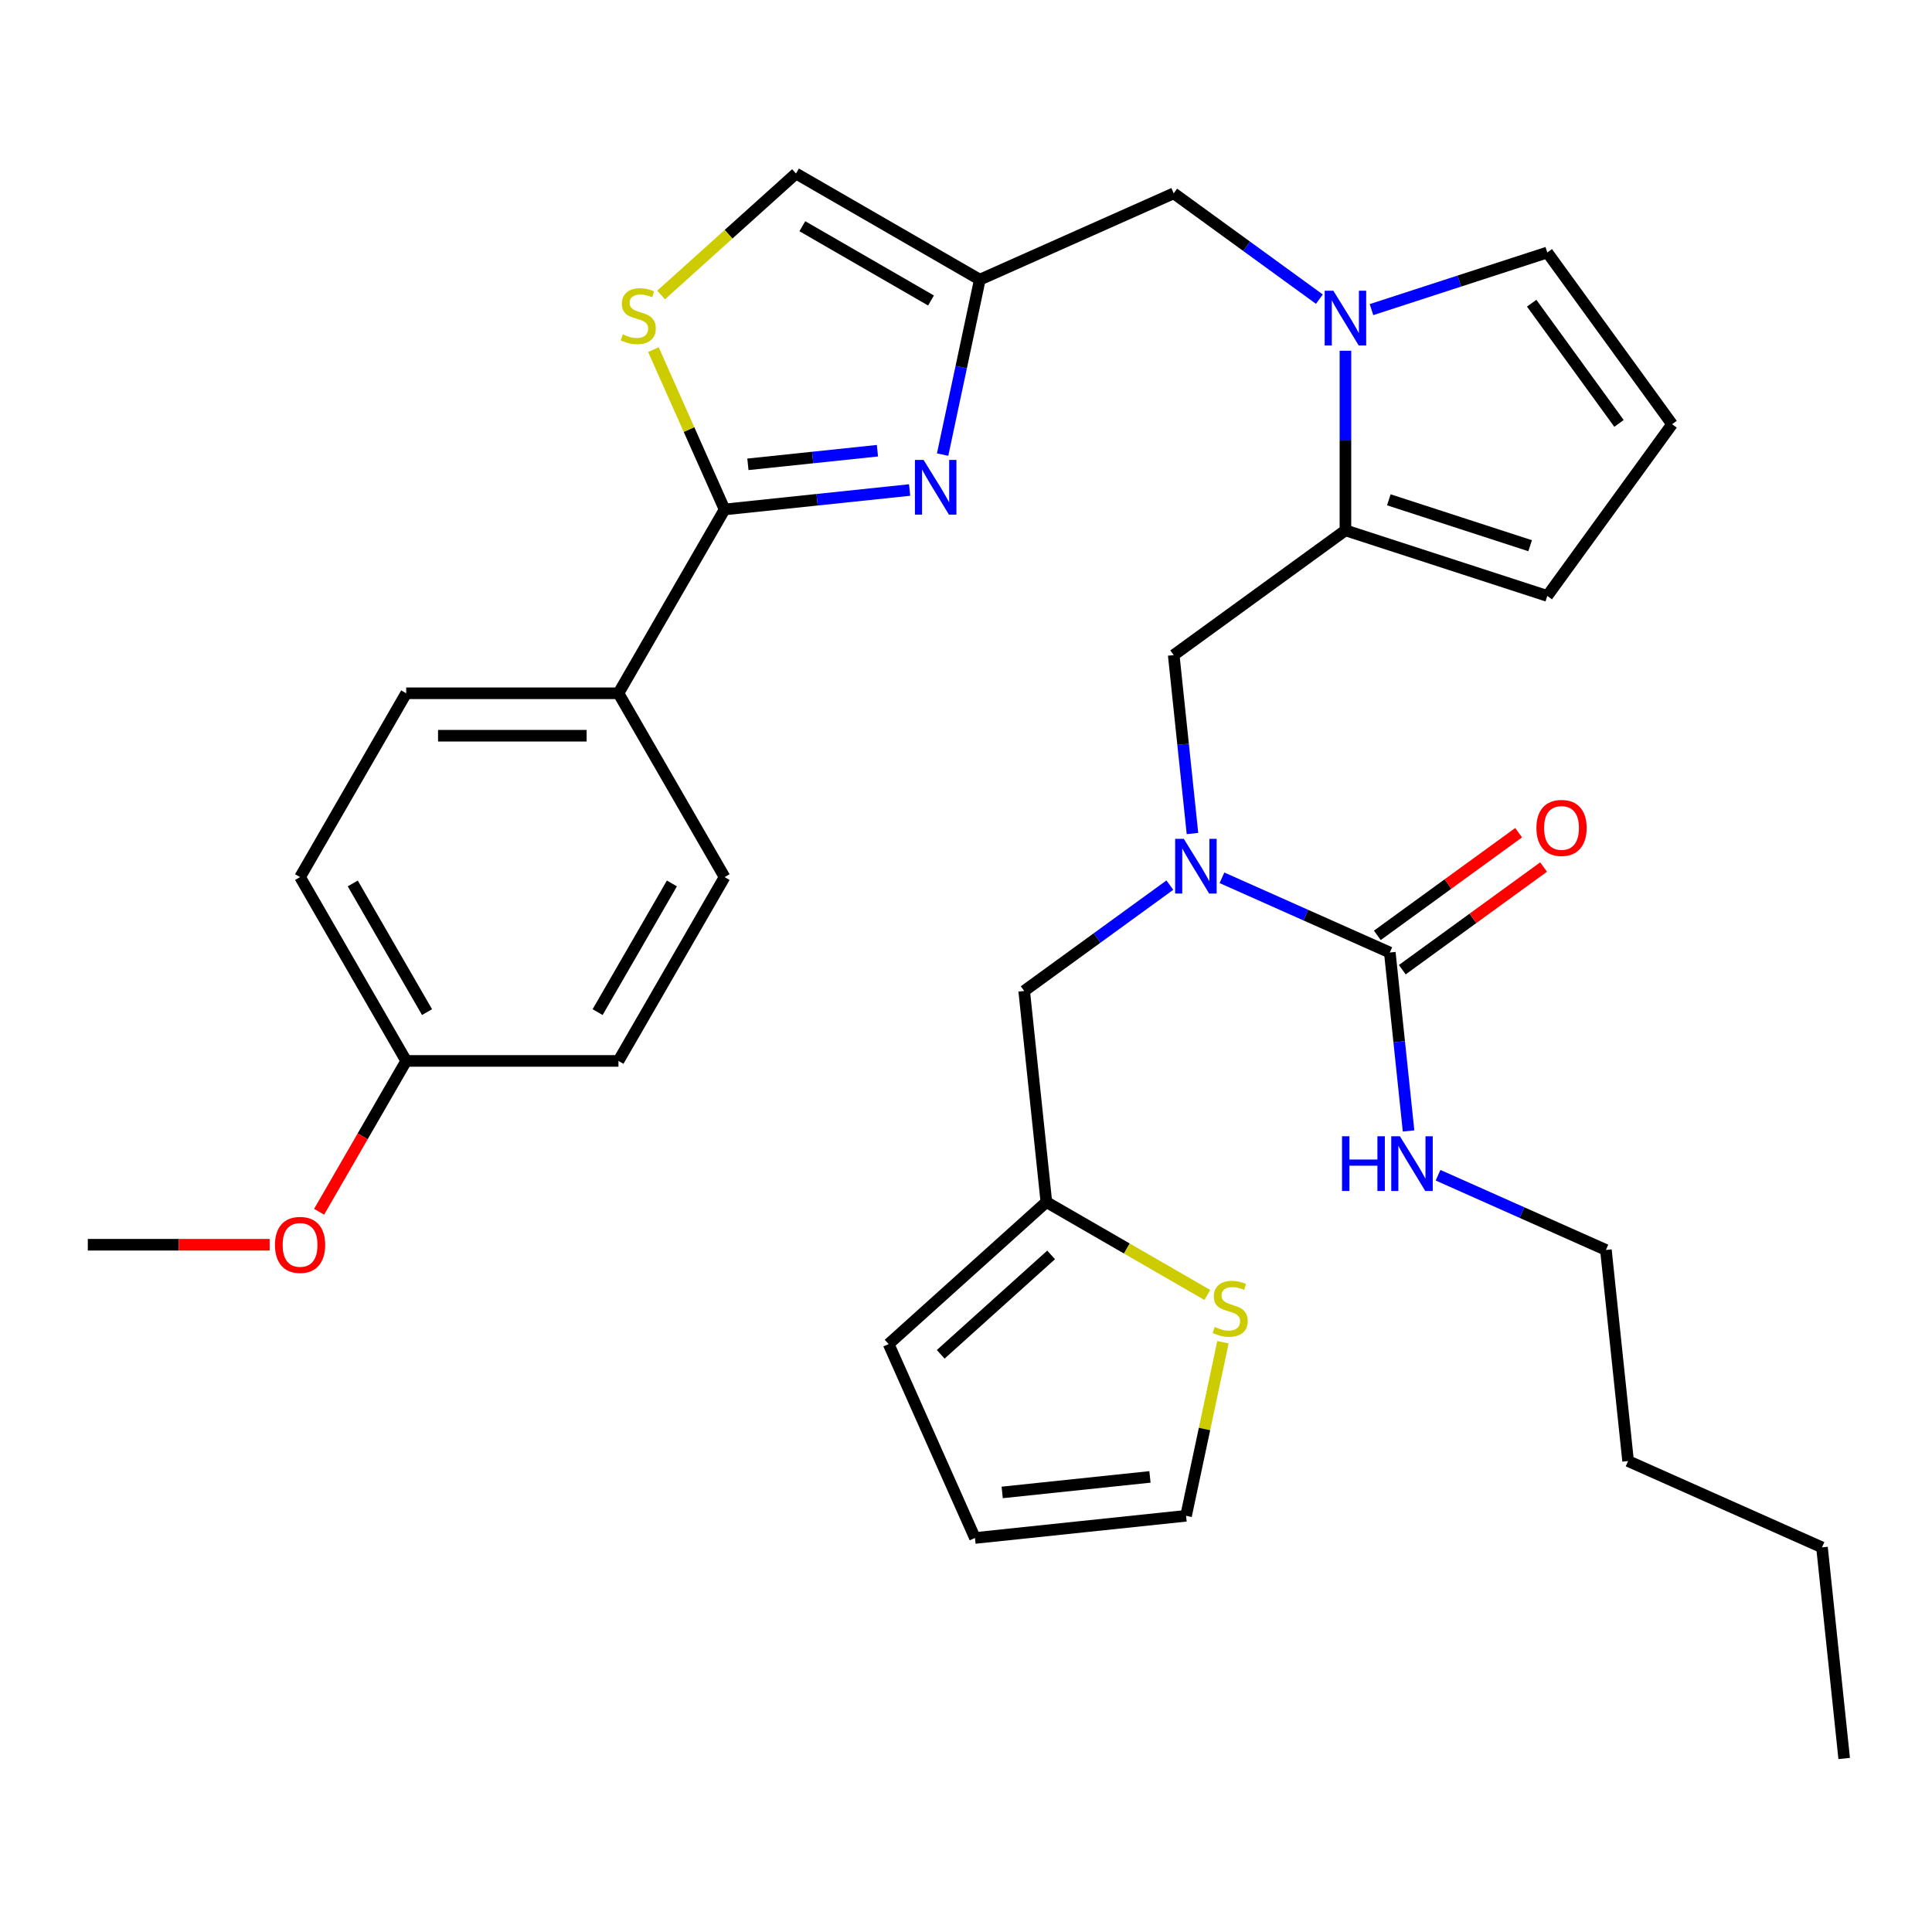 <?xml version='1.0' encoding='iso-8859-1'?>
<svg version='1.1' baseProfile='full'
              xmlns='http://www.w3.org/2000/svg'
                      xmlns:rdkit='http://www.rdkit.org/xml'
                      xmlns:xlink='http://www.w3.org/1999/xlink'
                  xml:space='preserve'
width='1000px' height='1000px' viewBox='0 0 1000 1000'>
<!-- END OF HEADER -->
<rect style='opacity:1.0;fill:#FFFFFF;stroke:none' width='1000' height='1000' x='0' y='0'> </rect>
<path class='bond-0' d='M 617.221,431.434 L 612.367,385.257' style='fill:none;fill-rule:evenodd;stroke:#0000FF;stroke-width:6px;stroke-linecap:butt;stroke-linejoin:miter;stroke-opacity:1' />
<path class='bond-0' d='M 612.367,385.257 L 607.514,339.079' style='fill:none;fill-rule:evenodd;stroke:#000000;stroke-width:6px;stroke-linecap:butt;stroke-linejoin:miter;stroke-opacity:1' />
<path class='bond-1' d='M 632.484,454.346 L 675.924,473.686' style='fill:none;fill-rule:evenodd;stroke:#0000FF;stroke-width:6px;stroke-linecap:butt;stroke-linejoin:miter;stroke-opacity:1' />
<path class='bond-1' d='M 675.924,473.686 L 719.363,493.027' style='fill:none;fill-rule:evenodd;stroke:#000000;stroke-width:6px;stroke-linecap:butt;stroke-linejoin:miter;stroke-opacity:1' />
<path class='bond-2' d='M 605.511,458.14 L 567.814,485.528' style='fill:none;fill-rule:evenodd;stroke:#0000FF;stroke-width:6px;stroke-linecap:butt;stroke-linejoin:miter;stroke-opacity:1' />
<path class='bond-2' d='M 567.814,485.528 L 530.116,512.917' style='fill:none;fill-rule:evenodd;stroke:#000000;stroke-width:6px;stroke-linecap:butt;stroke-linejoin:miter;stroke-opacity:1' />
<path class='bond-3' d='M 719.363,493.027 L 724.217,539.204' style='fill:none;fill-rule:evenodd;stroke:#000000;stroke-width:6px;stroke-linecap:butt;stroke-linejoin:miter;stroke-opacity:1' />
<path class='bond-3' d='M 724.217,539.204 L 729.07,585.382' style='fill:none;fill-rule:evenodd;stroke:#0000FF;stroke-width:6px;stroke-linecap:butt;stroke-linejoin:miter;stroke-opacity:1' />
<path class='bond-4' d='M 725.821,501.915 L 762.388,475.347' style='fill:none;fill-rule:evenodd;stroke:#000000;stroke-width:6px;stroke-linecap:butt;stroke-linejoin:miter;stroke-opacity:1' />
<path class='bond-4' d='M 762.388,475.347 L 798.956,448.779' style='fill:none;fill-rule:evenodd;stroke:#FF0000;stroke-width:6px;stroke-linecap:butt;stroke-linejoin:miter;stroke-opacity:1' />
<path class='bond-4' d='M 712.906,484.138 L 749.473,457.571' style='fill:none;fill-rule:evenodd;stroke:#000000;stroke-width:6px;stroke-linecap:butt;stroke-linejoin:miter;stroke-opacity:1' />
<path class='bond-4' d='M 749.473,457.571 L 786.04,431.003' style='fill:none;fill-rule:evenodd;stroke:#FF0000;stroke-width:6px;stroke-linecap:butt;stroke-linejoin:miter;stroke-opacity:1' />
<path class='bond-5' d='M 744.334,608.293 L 787.773,627.633' style='fill:none;fill-rule:evenodd;stroke:#0000FF;stroke-width:6px;stroke-linecap:butt;stroke-linejoin:miter;stroke-opacity:1' />
<path class='bond-5' d='M 787.773,627.633 L 831.212,646.974' style='fill:none;fill-rule:evenodd;stroke:#000000;stroke-width:6px;stroke-linecap:butt;stroke-linejoin:miter;stroke-opacity:1' />
<path class='bond-6' d='M 831.212,646.974 L 842.696,756.235' style='fill:none;fill-rule:evenodd;stroke:#000000;stroke-width:6px;stroke-linecap:butt;stroke-linejoin:miter;stroke-opacity:1' />
<path class='bond-7' d='M 842.696,756.235 L 943.062,800.921' style='fill:none;fill-rule:evenodd;stroke:#000000;stroke-width:6px;stroke-linecap:butt;stroke-linejoin:miter;stroke-opacity:1' />
<path class='bond-8' d='M 943.062,800.921 L 954.545,910.183' style='fill:none;fill-rule:evenodd;stroke:#000000;stroke-width:6px;stroke-linecap:butt;stroke-linejoin:miter;stroke-opacity:1' />
<path class='bond-9' d='M 607.514,339.079 L 696.395,274.503' style='fill:none;fill-rule:evenodd;stroke:#000000;stroke-width:6px;stroke-linecap:butt;stroke-linejoin:miter;stroke-opacity:1' />
<path class='bond-10' d='M 541.6,622.179 L 530.116,512.917' style='fill:none;fill-rule:evenodd;stroke:#000000;stroke-width:6px;stroke-linecap:butt;stroke-linejoin:miter;stroke-opacity:1' />
<path class='bond-11' d='M 541.6,622.179 L 583.259,646.231' style='fill:none;fill-rule:evenodd;stroke:#000000;stroke-width:6px;stroke-linecap:butt;stroke-linejoin:miter;stroke-opacity:1' />
<path class='bond-11' d='M 583.259,646.231 L 624.918,670.283' style='fill:none;fill-rule:evenodd;stroke:#CCCC00;stroke-width:6px;stroke-linecap:butt;stroke-linejoin:miter;stroke-opacity:1' />
<path class='bond-12' d='M 541.6,622.179 L 459.956,695.692' style='fill:none;fill-rule:evenodd;stroke:#000000;stroke-width:6px;stroke-linecap:butt;stroke-linejoin:miter;stroke-opacity:1' />
<path class='bond-12' d='M 544.056,649.535 L 486.905,700.994' style='fill:none;fill-rule:evenodd;stroke:#000000;stroke-width:6px;stroke-linecap:butt;stroke-linejoin:miter;stroke-opacity:1' />
<path class='bond-13' d='M 696.395,274.503 L 696.395,228.025' style='fill:none;fill-rule:evenodd;stroke:#000000;stroke-width:6px;stroke-linecap:butt;stroke-linejoin:miter;stroke-opacity:1' />
<path class='bond-13' d='M 696.395,228.025 L 696.395,181.546' style='fill:none;fill-rule:evenodd;stroke:#0000FF;stroke-width:6px;stroke-linecap:butt;stroke-linejoin:miter;stroke-opacity:1' />
<path class='bond-14' d='M 696.395,274.503 L 800.882,308.453' style='fill:none;fill-rule:evenodd;stroke:#000000;stroke-width:6px;stroke-linecap:butt;stroke-linejoin:miter;stroke-opacity:1' />
<path class='bond-14' d='M 718.858,258.698 L 791.999,282.463' style='fill:none;fill-rule:evenodd;stroke:#000000;stroke-width:6px;stroke-linecap:butt;stroke-linejoin:miter;stroke-opacity:1' />
<path class='bond-15' d='M 709.882,160.258 L 755.382,145.474' style='fill:none;fill-rule:evenodd;stroke:#0000FF;stroke-width:6px;stroke-linecap:butt;stroke-linejoin:miter;stroke-opacity:1' />
<path class='bond-15' d='M 755.382,145.474 L 800.882,130.69' style='fill:none;fill-rule:evenodd;stroke:#000000;stroke-width:6px;stroke-linecap:butt;stroke-linejoin:miter;stroke-opacity:1' />
<path class='bond-16' d='M 682.909,154.841 L 645.211,127.452' style='fill:none;fill-rule:evenodd;stroke:#0000FF;stroke-width:6px;stroke-linecap:butt;stroke-linejoin:miter;stroke-opacity:1' />
<path class='bond-16' d='M 645.211,127.452 L 607.514,100.064' style='fill:none;fill-rule:evenodd;stroke:#000000;stroke-width:6px;stroke-linecap:butt;stroke-linejoin:miter;stroke-opacity:1' />
<path class='bond-17' d='M 800.882,130.69 L 865.458,219.571' style='fill:none;fill-rule:evenodd;stroke:#000000;stroke-width:6px;stroke-linecap:butt;stroke-linejoin:miter;stroke-opacity:1' />
<path class='bond-17' d='M 792.792,156.937 L 837.995,219.154' style='fill:none;fill-rule:evenodd;stroke:#000000;stroke-width:6px;stroke-linecap:butt;stroke-linejoin:miter;stroke-opacity:1' />
<path class='bond-18' d='M 865.458,219.571 L 800.882,308.453' style='fill:none;fill-rule:evenodd;stroke:#000000;stroke-width:6px;stroke-linecap:butt;stroke-linejoin:miter;stroke-opacity:1' />
<path class='bond-19' d='M 607.514,100.064 L 507.149,144.749' style='fill:none;fill-rule:evenodd;stroke:#000000;stroke-width:6px;stroke-linecap:butt;stroke-linejoin:miter;stroke-opacity:1' />
<path class='bond-20' d='M 375.045,453.985 L 320.113,549.129' style='fill:none;fill-rule:evenodd;stroke:#000000;stroke-width:6px;stroke-linecap:butt;stroke-linejoin:miter;stroke-opacity:1' />
<path class='bond-20' d='M 347.776,457.27 L 309.324,523.871' style='fill:none;fill-rule:evenodd;stroke:#000000;stroke-width:6px;stroke-linecap:butt;stroke-linejoin:miter;stroke-opacity:1' />
<path class='bond-21' d='M 375.045,453.985 L 320.113,358.84' style='fill:none;fill-rule:evenodd;stroke:#000000;stroke-width:6px;stroke-linecap:butt;stroke-linejoin:miter;stroke-opacity:1' />
<path class='bond-22' d='M 320.113,549.129 L 210.25,549.129' style='fill:none;fill-rule:evenodd;stroke:#000000;stroke-width:6px;stroke-linecap:butt;stroke-linejoin:miter;stroke-opacity:1' />
<path class='bond-23' d='M 155.318,453.985 L 210.25,549.129' style='fill:none;fill-rule:evenodd;stroke:#000000;stroke-width:6px;stroke-linecap:butt;stroke-linejoin:miter;stroke-opacity:1' />
<path class='bond-23' d='M 182.587,457.27 L 221.039,523.871' style='fill:none;fill-rule:evenodd;stroke:#000000;stroke-width:6px;stroke-linecap:butt;stroke-linejoin:miter;stroke-opacity:1' />
<path class='bond-24' d='M 155.318,453.985 L 210.25,358.84' style='fill:none;fill-rule:evenodd;stroke:#000000;stroke-width:6px;stroke-linecap:butt;stroke-linejoin:miter;stroke-opacity:1' />
<path class='bond-25' d='M 210.25,358.84 L 320.113,358.84' style='fill:none;fill-rule:evenodd;stroke:#000000;stroke-width:6px;stroke-linecap:butt;stroke-linejoin:miter;stroke-opacity:1' />
<path class='bond-25' d='M 226.729,380.813 L 303.634,380.813' style='fill:none;fill-rule:evenodd;stroke:#000000;stroke-width:6px;stroke-linecap:butt;stroke-linejoin:miter;stroke-opacity:1' />
<path class='bond-26' d='M 210.25,549.129 L 187.711,588.169' style='fill:none;fill-rule:evenodd;stroke:#000000;stroke-width:6px;stroke-linecap:butt;stroke-linejoin:miter;stroke-opacity:1' />
<path class='bond-26' d='M 187.711,588.169 L 165.171,627.208' style='fill:none;fill-rule:evenodd;stroke:#FF0000;stroke-width:6px;stroke-linecap:butt;stroke-linejoin:miter;stroke-opacity:1' />
<path class='bond-27' d='M 45.455,644.274 L 92.513,644.274' style='fill:none;fill-rule:evenodd;stroke:#000000;stroke-width:6px;stroke-linecap:butt;stroke-linejoin:miter;stroke-opacity:1' />
<path class='bond-27' d='M 92.513,644.274 L 139.571,644.274' style='fill:none;fill-rule:evenodd;stroke:#FF0000;stroke-width:6px;stroke-linecap:butt;stroke-linejoin:miter;stroke-opacity:1' />
<path class='bond-28' d='M 320.113,358.84 L 375.045,263.696' style='fill:none;fill-rule:evenodd;stroke:#000000;stroke-width:6px;stroke-linecap:butt;stroke-linejoin:miter;stroke-opacity:1' />
<path class='bond-29' d='M 375.045,263.696 L 356.626,222.326' style='fill:none;fill-rule:evenodd;stroke:#000000;stroke-width:6px;stroke-linecap:butt;stroke-linejoin:miter;stroke-opacity:1' />
<path class='bond-29' d='M 356.626,222.326 L 338.207,180.957' style='fill:none;fill-rule:evenodd;stroke:#CCCC00;stroke-width:6px;stroke-linecap:butt;stroke-linejoin:miter;stroke-opacity:1' />
<path class='bond-30' d='M 375.045,263.696 L 422.933,258.663' style='fill:none;fill-rule:evenodd;stroke:#000000;stroke-width:6px;stroke-linecap:butt;stroke-linejoin:miter;stroke-opacity:1' />
<path class='bond-30' d='M 422.933,258.663 L 470.82,253.629' style='fill:none;fill-rule:evenodd;stroke:#0000FF;stroke-width:6px;stroke-linecap:butt;stroke-linejoin:miter;stroke-opacity:1' />
<path class='bond-30' d='M 387.115,240.333 L 420.636,236.81' style='fill:none;fill-rule:evenodd;stroke:#000000;stroke-width:6px;stroke-linecap:butt;stroke-linejoin:miter;stroke-opacity:1' />
<path class='bond-30' d='M 420.636,236.81 L 454.157,233.287' style='fill:none;fill-rule:evenodd;stroke:#0000FF;stroke-width:6px;stroke-linecap:butt;stroke-linejoin:miter;stroke-opacity:1' />
<path class='bond-31' d='M 412.004,89.817 L 377.095,121.249' style='fill:none;fill-rule:evenodd;stroke:#000000;stroke-width:6px;stroke-linecap:butt;stroke-linejoin:miter;stroke-opacity:1' />
<path class='bond-31' d='M 377.095,121.249 L 342.186,152.682' style='fill:none;fill-rule:evenodd;stroke:#CCCC00;stroke-width:6px;stroke-linecap:butt;stroke-linejoin:miter;stroke-opacity:1' />
<path class='bond-32' d='M 412.004,89.817 L 507.149,144.749' style='fill:none;fill-rule:evenodd;stroke:#000000;stroke-width:6px;stroke-linecap:butt;stroke-linejoin:miter;stroke-opacity:1' />
<path class='bond-32' d='M 415.289,117.086 L 481.891,155.538' style='fill:none;fill-rule:evenodd;stroke:#000000;stroke-width:6px;stroke-linecap:butt;stroke-linejoin:miter;stroke-opacity:1' />
<path class='bond-33' d='M 507.149,144.749 L 497.525,190.027' style='fill:none;fill-rule:evenodd;stroke:#000000;stroke-width:6px;stroke-linecap:butt;stroke-linejoin:miter;stroke-opacity:1' />
<path class='bond-33' d='M 497.525,190.027 L 487.9,235.305' style='fill:none;fill-rule:evenodd;stroke:#0000FF;stroke-width:6px;stroke-linecap:butt;stroke-linejoin:miter;stroke-opacity:1' />
<path class='bond-34' d='M 632.998,694.737 L 623.451,739.655' style='fill:none;fill-rule:evenodd;stroke:#CCCC00;stroke-width:6px;stroke-linecap:butt;stroke-linejoin:miter;stroke-opacity:1' />
<path class='bond-34' d='M 623.451,739.655 L 613.903,784.573' style='fill:none;fill-rule:evenodd;stroke:#000000;stroke-width:6px;stroke-linecap:butt;stroke-linejoin:miter;stroke-opacity:1' />
<path class='bond-35' d='M 613.903,784.573 L 504.641,796.057' style='fill:none;fill-rule:evenodd;stroke:#000000;stroke-width:6px;stroke-linecap:butt;stroke-linejoin:miter;stroke-opacity:1' />
<path class='bond-35' d='M 595.217,764.444 L 518.734,772.482' style='fill:none;fill-rule:evenodd;stroke:#000000;stroke-width:6px;stroke-linecap:butt;stroke-linejoin:miter;stroke-opacity:1' />
<path class='bond-36' d='M 504.641,796.057 L 459.956,695.692' style='fill:none;fill-rule:evenodd;stroke:#000000;stroke-width:6px;stroke-linecap:butt;stroke-linejoin:miter;stroke-opacity:1' />
<path  class='atom-0' d='M 612.738 434.181
L 622.018 449.181
Q 622.938 450.661, 624.418 453.341
Q 625.898 456.021, 625.978 456.181
L 625.978 434.181
L 629.738 434.181
L 629.738 462.501
L 625.858 462.501
L 615.898 446.101
Q 614.738 444.181, 613.498 441.981
Q 612.298 439.781, 611.938 439.101
L 611.938 462.501
L 608.258 462.501
L 608.258 434.181
L 612.738 434.181
' fill='#0000FF'/>
<path  class='atom-2' d='M 694.627 588.128
L 698.467 588.128
L 698.467 600.168
L 712.947 600.168
L 712.947 588.128
L 716.787 588.128
L 716.787 616.448
L 712.947 616.448
L 712.947 603.368
L 698.467 603.368
L 698.467 616.448
L 694.627 616.448
L 694.627 588.128
' fill='#0000FF'/>
<path  class='atom-2' d='M 724.587 588.128
L 733.867 603.128
Q 734.787 604.608, 736.267 607.288
Q 737.747 609.968, 737.827 610.128
L 737.827 588.128
L 741.587 588.128
L 741.587 616.448
L 737.707 616.448
L 727.747 600.048
Q 726.587 598.128, 725.347 595.928
Q 724.147 593.728, 723.787 593.048
L 723.787 616.448
L 720.107 616.448
L 720.107 588.128
L 724.587 588.128
' fill='#0000FF'/>
<path  class='atom-3' d='M 795.245 428.53
Q 795.245 421.73, 798.605 417.93
Q 801.965 414.13, 808.245 414.13
Q 814.525 414.13, 817.885 417.93
Q 821.245 421.73, 821.245 428.53
Q 821.245 435.41, 817.845 439.33
Q 814.445 443.21, 808.245 443.21
Q 802.005 443.21, 798.605 439.33
Q 795.245 435.45, 795.245 428.53
M 808.245 440.01
Q 812.565 440.01, 814.885 437.13
Q 817.245 434.21, 817.245 428.53
Q 817.245 422.97, 814.885 420.17
Q 812.565 417.33, 808.245 417.33
Q 803.925 417.33, 801.565 420.13
Q 799.245 422.93, 799.245 428.53
Q 799.245 434.25, 801.565 437.13
Q 803.925 440.01, 808.245 440.01
' fill='#FF0000'/>
<path  class='atom-11' d='M 690.135 150.48
L 699.415 165.48
Q 700.335 166.96, 701.815 169.64
Q 703.295 172.32, 703.375 172.48
L 703.375 150.48
L 707.135 150.48
L 707.135 178.8
L 703.255 178.8
L 693.295 162.4
Q 692.135 160.48, 690.895 158.28
Q 689.695 156.08, 689.335 155.4
L 689.335 178.8
L 685.655 178.8
L 685.655 150.48
L 690.135 150.48
' fill='#0000FF'/>
<path  class='atom-22' d='M 142.318 644.354
Q 142.318 637.554, 145.678 633.754
Q 149.038 629.954, 155.318 629.954
Q 161.598 629.954, 164.958 633.754
Q 168.318 637.554, 168.318 644.354
Q 168.318 651.234, 164.918 655.154
Q 161.518 659.034, 155.318 659.034
Q 149.078 659.034, 145.678 655.154
Q 142.318 651.274, 142.318 644.354
M 155.318 655.834
Q 159.638 655.834, 161.958 652.954
Q 164.318 650.034, 164.318 644.354
Q 164.318 638.794, 161.958 635.994
Q 159.638 633.154, 155.318 633.154
Q 150.998 633.154, 148.638 635.954
Q 146.318 638.754, 146.318 644.354
Q 146.318 650.074, 148.638 652.954
Q 150.998 655.834, 155.318 655.834
' fill='#FF0000'/>
<path  class='atom-27' d='M 322.36 173.05
Q 322.68 173.17, 324 173.73
Q 325.32 174.29, 326.76 174.65
Q 328.24 174.97, 329.68 174.97
Q 332.36 174.97, 333.92 173.69
Q 335.48 172.37, 335.48 170.09
Q 335.48 168.53, 334.68 167.57
Q 333.92 166.61, 332.72 166.09
Q 331.52 165.57, 329.52 164.97
Q 327 164.21, 325.48 163.49
Q 324 162.77, 322.92 161.25
Q 321.88 159.73, 321.88 157.17
Q 321.88 153.61, 324.28 151.41
Q 326.72 149.21, 331.52 149.21
Q 334.8 149.21, 338.52 150.77
L 337.6 153.85
Q 334.2 152.45, 331.64 152.45
Q 328.88 152.45, 327.36 153.61
Q 325.84 154.73, 325.88 156.69
Q 325.88 158.21, 326.64 159.13
Q 327.44 160.05, 328.56 160.57
Q 329.72 161.09, 331.64 161.69
Q 334.2 162.49, 335.72 163.29
Q 337.24 164.09, 338.32 165.73
Q 339.44 167.33, 339.44 170.09
Q 339.44 174.01, 336.8 176.13
Q 334.2 178.21, 329.84 178.21
Q 327.32 178.21, 325.4 177.65
Q 323.52 177.13, 321.28 176.21
L 322.36 173.05
' fill='#CCCC00'/>
<path  class='atom-28' d='M 478.047 238.052
L 487.327 253.052
Q 488.247 254.532, 489.727 257.212
Q 491.207 259.892, 491.287 260.052
L 491.287 238.052
L 495.047 238.052
L 495.047 266.372
L 491.167 266.372
L 481.207 249.972
Q 480.047 248.052, 478.807 245.852
Q 477.607 243.652, 477.247 242.972
L 477.247 266.372
L 473.567 266.372
L 473.567 238.052
L 478.047 238.052
' fill='#0000FF'/>
<path  class='atom-29' d='M 628.745 686.831
Q 629.065 686.951, 630.385 687.511
Q 631.705 688.071, 633.145 688.431
Q 634.625 688.751, 636.065 688.751
Q 638.745 688.751, 640.305 687.471
Q 641.865 686.151, 641.865 683.871
Q 641.865 682.311, 641.065 681.351
Q 640.305 680.391, 639.105 679.871
Q 637.905 679.351, 635.905 678.751
Q 633.385 677.991, 631.865 677.271
Q 630.385 676.551, 629.305 675.031
Q 628.265 673.511, 628.265 670.951
Q 628.265 667.391, 630.665 665.191
Q 633.105 662.991, 637.905 662.991
Q 641.185 662.991, 644.905 664.551
L 643.985 667.631
Q 640.585 666.231, 638.025 666.231
Q 635.265 666.231, 633.745 667.391
Q 632.225 668.511, 632.265 670.471
Q 632.265 671.991, 633.025 672.911
Q 633.825 673.831, 634.945 674.351
Q 636.105 674.871, 638.025 675.471
Q 640.585 676.271, 642.105 677.071
Q 643.625 677.871, 644.705 679.511
Q 645.825 681.111, 645.825 683.871
Q 645.825 687.791, 643.185 689.911
Q 640.585 691.991, 636.225 691.991
Q 633.705 691.991, 631.785 691.431
Q 629.905 690.911, 627.665 689.991
L 628.745 686.831
' fill='#CCCC00'/>
</svg>
